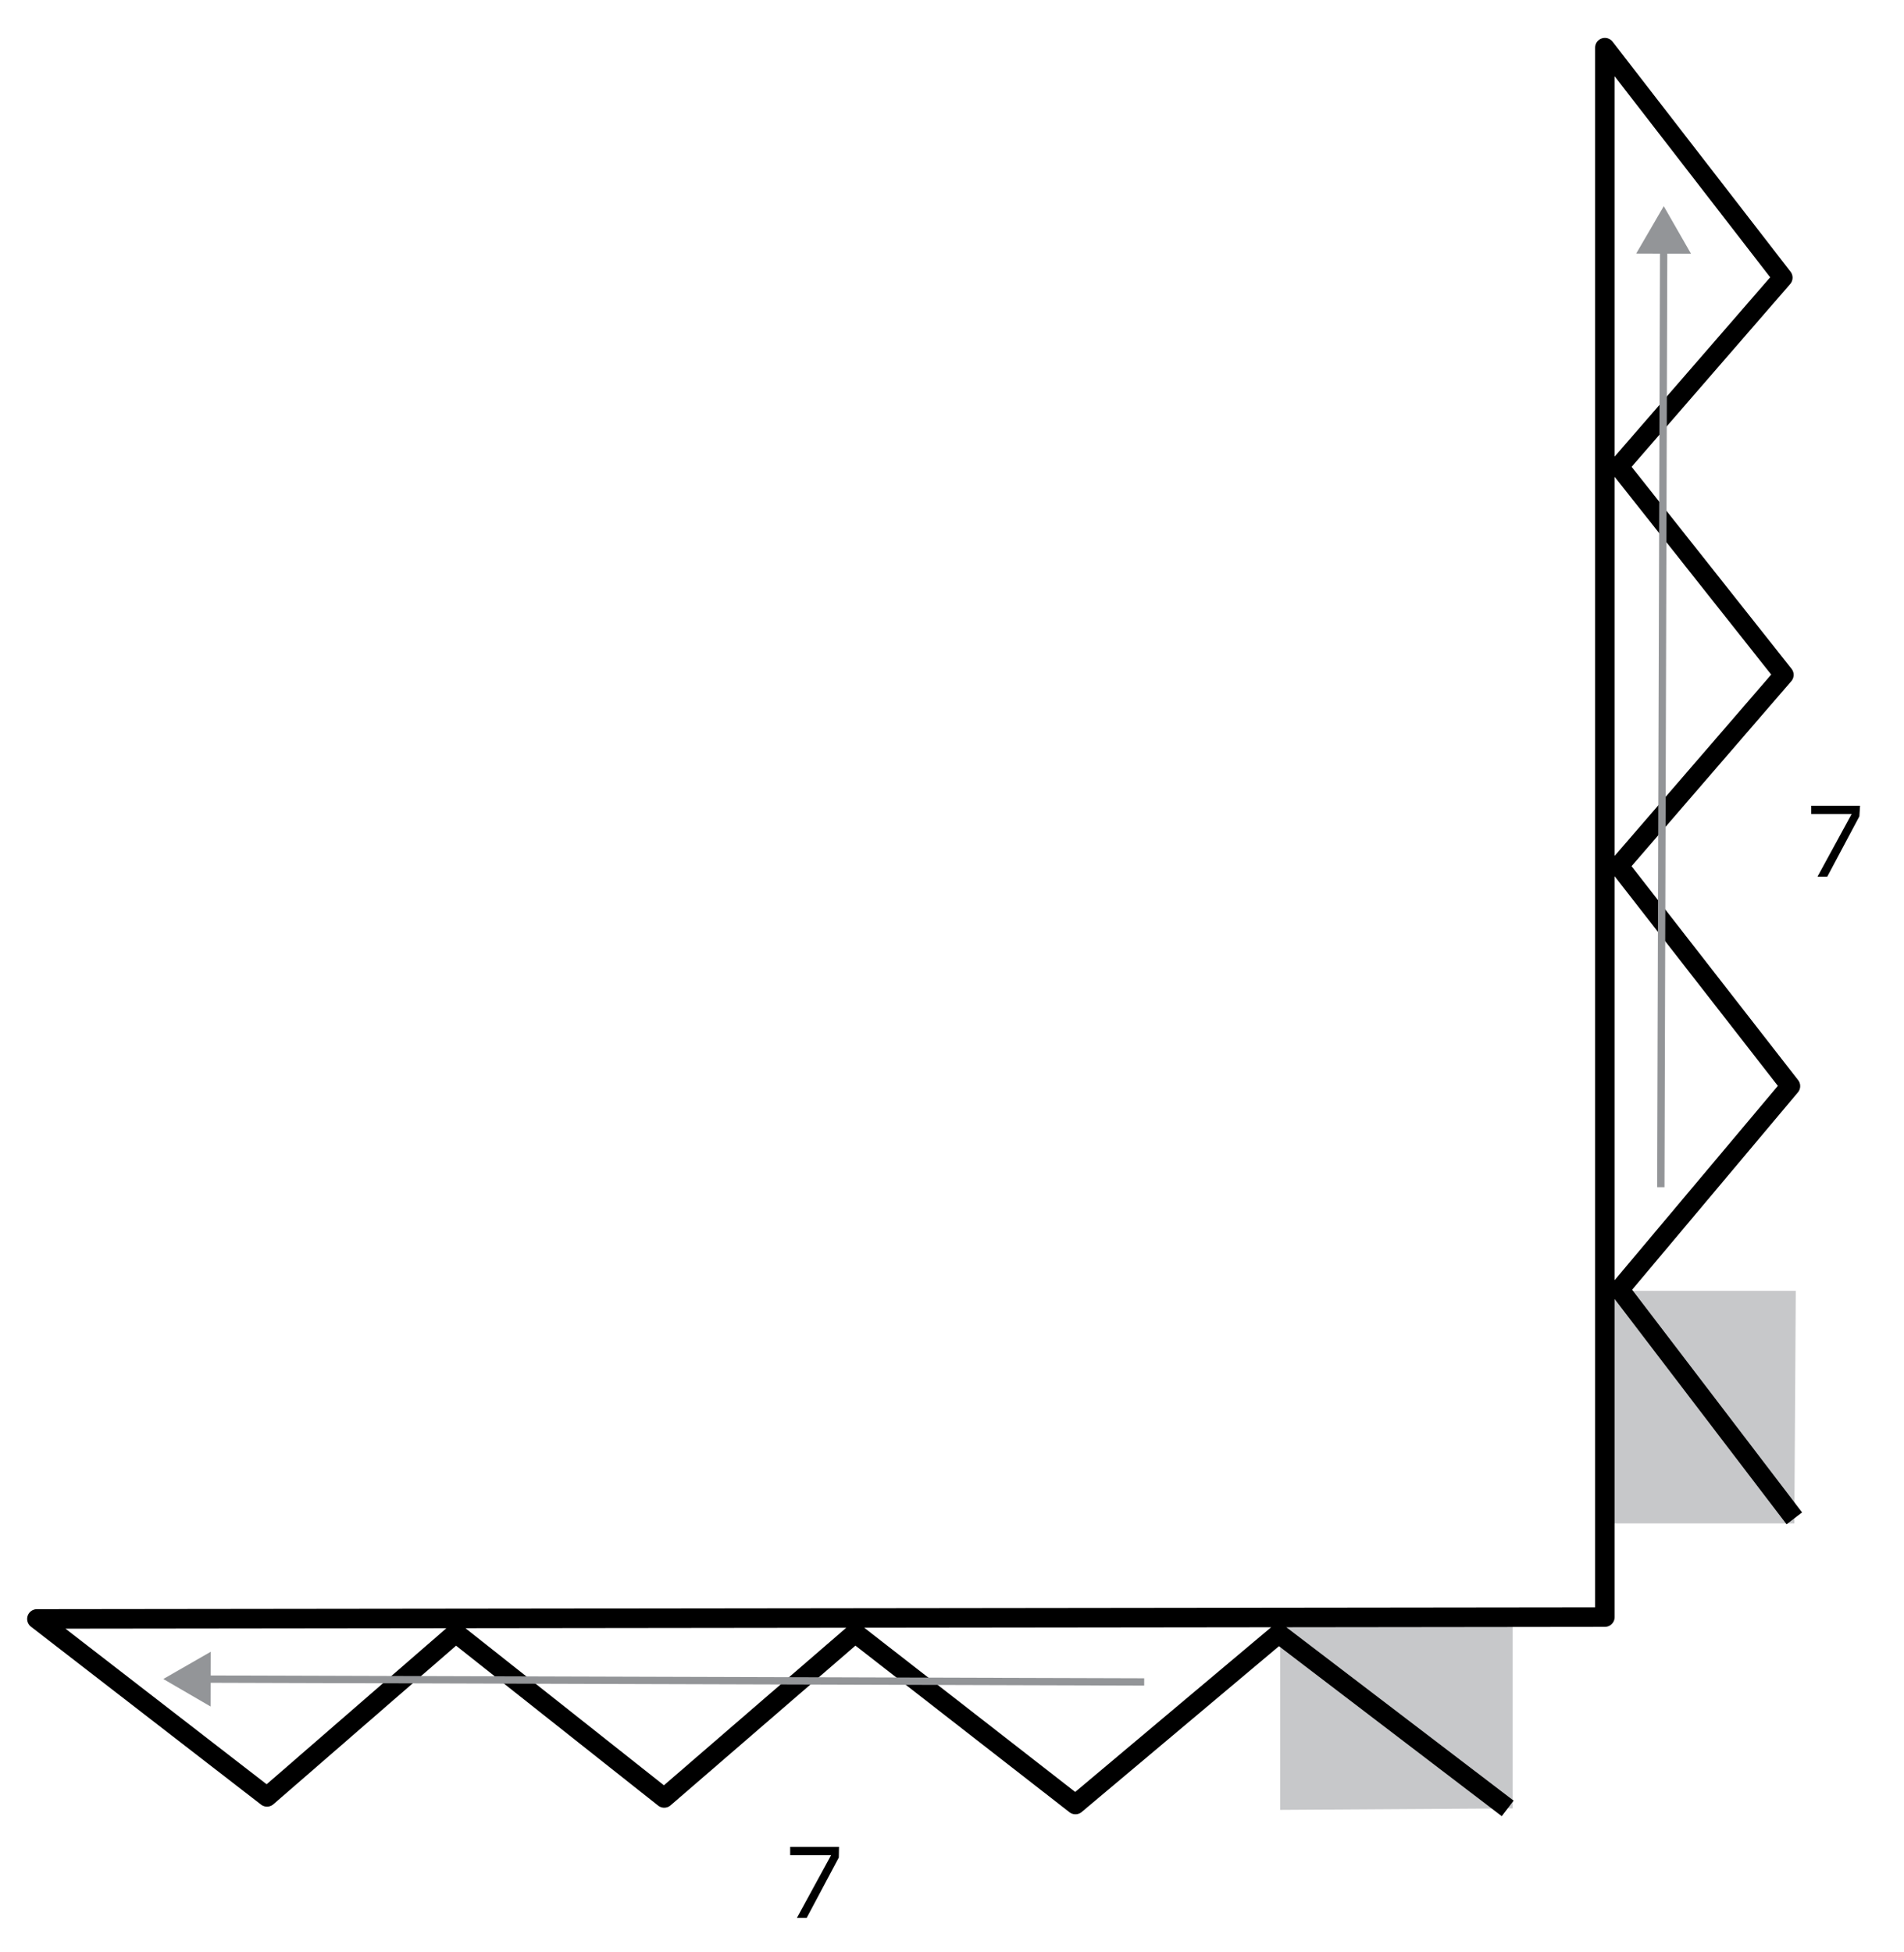 <svg xmlns="http://www.w3.org/2000/svg" viewBox="0 0 194.96 199.85"><defs><style>.cls-1{fill:#c7c8ca;}.cls-2,.cls-3{fill:none;}.cls-2{stroke:#000;stroke-linejoin:round;stroke-width:2px;}.cls-3{stroke:#939598;stroke-miterlimit:10;stroke-width:0.75px;}.cls-4{fill:#939598;}</style></defs><g id="Corner7x7"><g id="_7x7" data-name="7x7"><polygon class="cls-1" points="131.08 185.32 154.89 185.17 154.89 166.25 131.08 166.4 131.08 185.32"/><path d="M85.89,190.2l-3.29,6.18h-1l3.5-6.42H80.91v-.85h5Z"/><path d="M190.39,83.59l-3.29,6.18h-1l3.5-6.42h-4.14V82.5h5Z"/><polygon class="cls-1" points="183.88 132.17 183.73 155.99 164.81 155.99 164.96 132.17 183.88 132.17"/><polyline class="cls-2" points="183.73 155.47 165.84 132.03 183.33 111.21 165.77 88.66 182.66 69.1 165.77 47.77 182.55 28.43 164.33 4.88 164.33 165.58 3.78 165.77 27.34 183.99 46.67 167.21 68.01 184.1 87.56 167.21 110.12 184.77 130.93 167.28 154.38 185.17"/><g id="L_arow" data-name="L arow"><line class="cls-3" x1="117.16" y1="172.22" x2="20.75" y2="171.93"/><polygon class="cls-4" points="21.58 169.13 16.72 171.92 21.57 174.74 21.58 169.13"/></g><g id="L_arow-2" data-name="L arow"><line class="cls-3" x1="170.06" y1="121.56" x2="170.35" y2="25.15"/><polygon class="cls-4" points="173.15 25.98 170.36 21.11 167.54 25.96 173.15 25.98"/></g></g></g></svg>